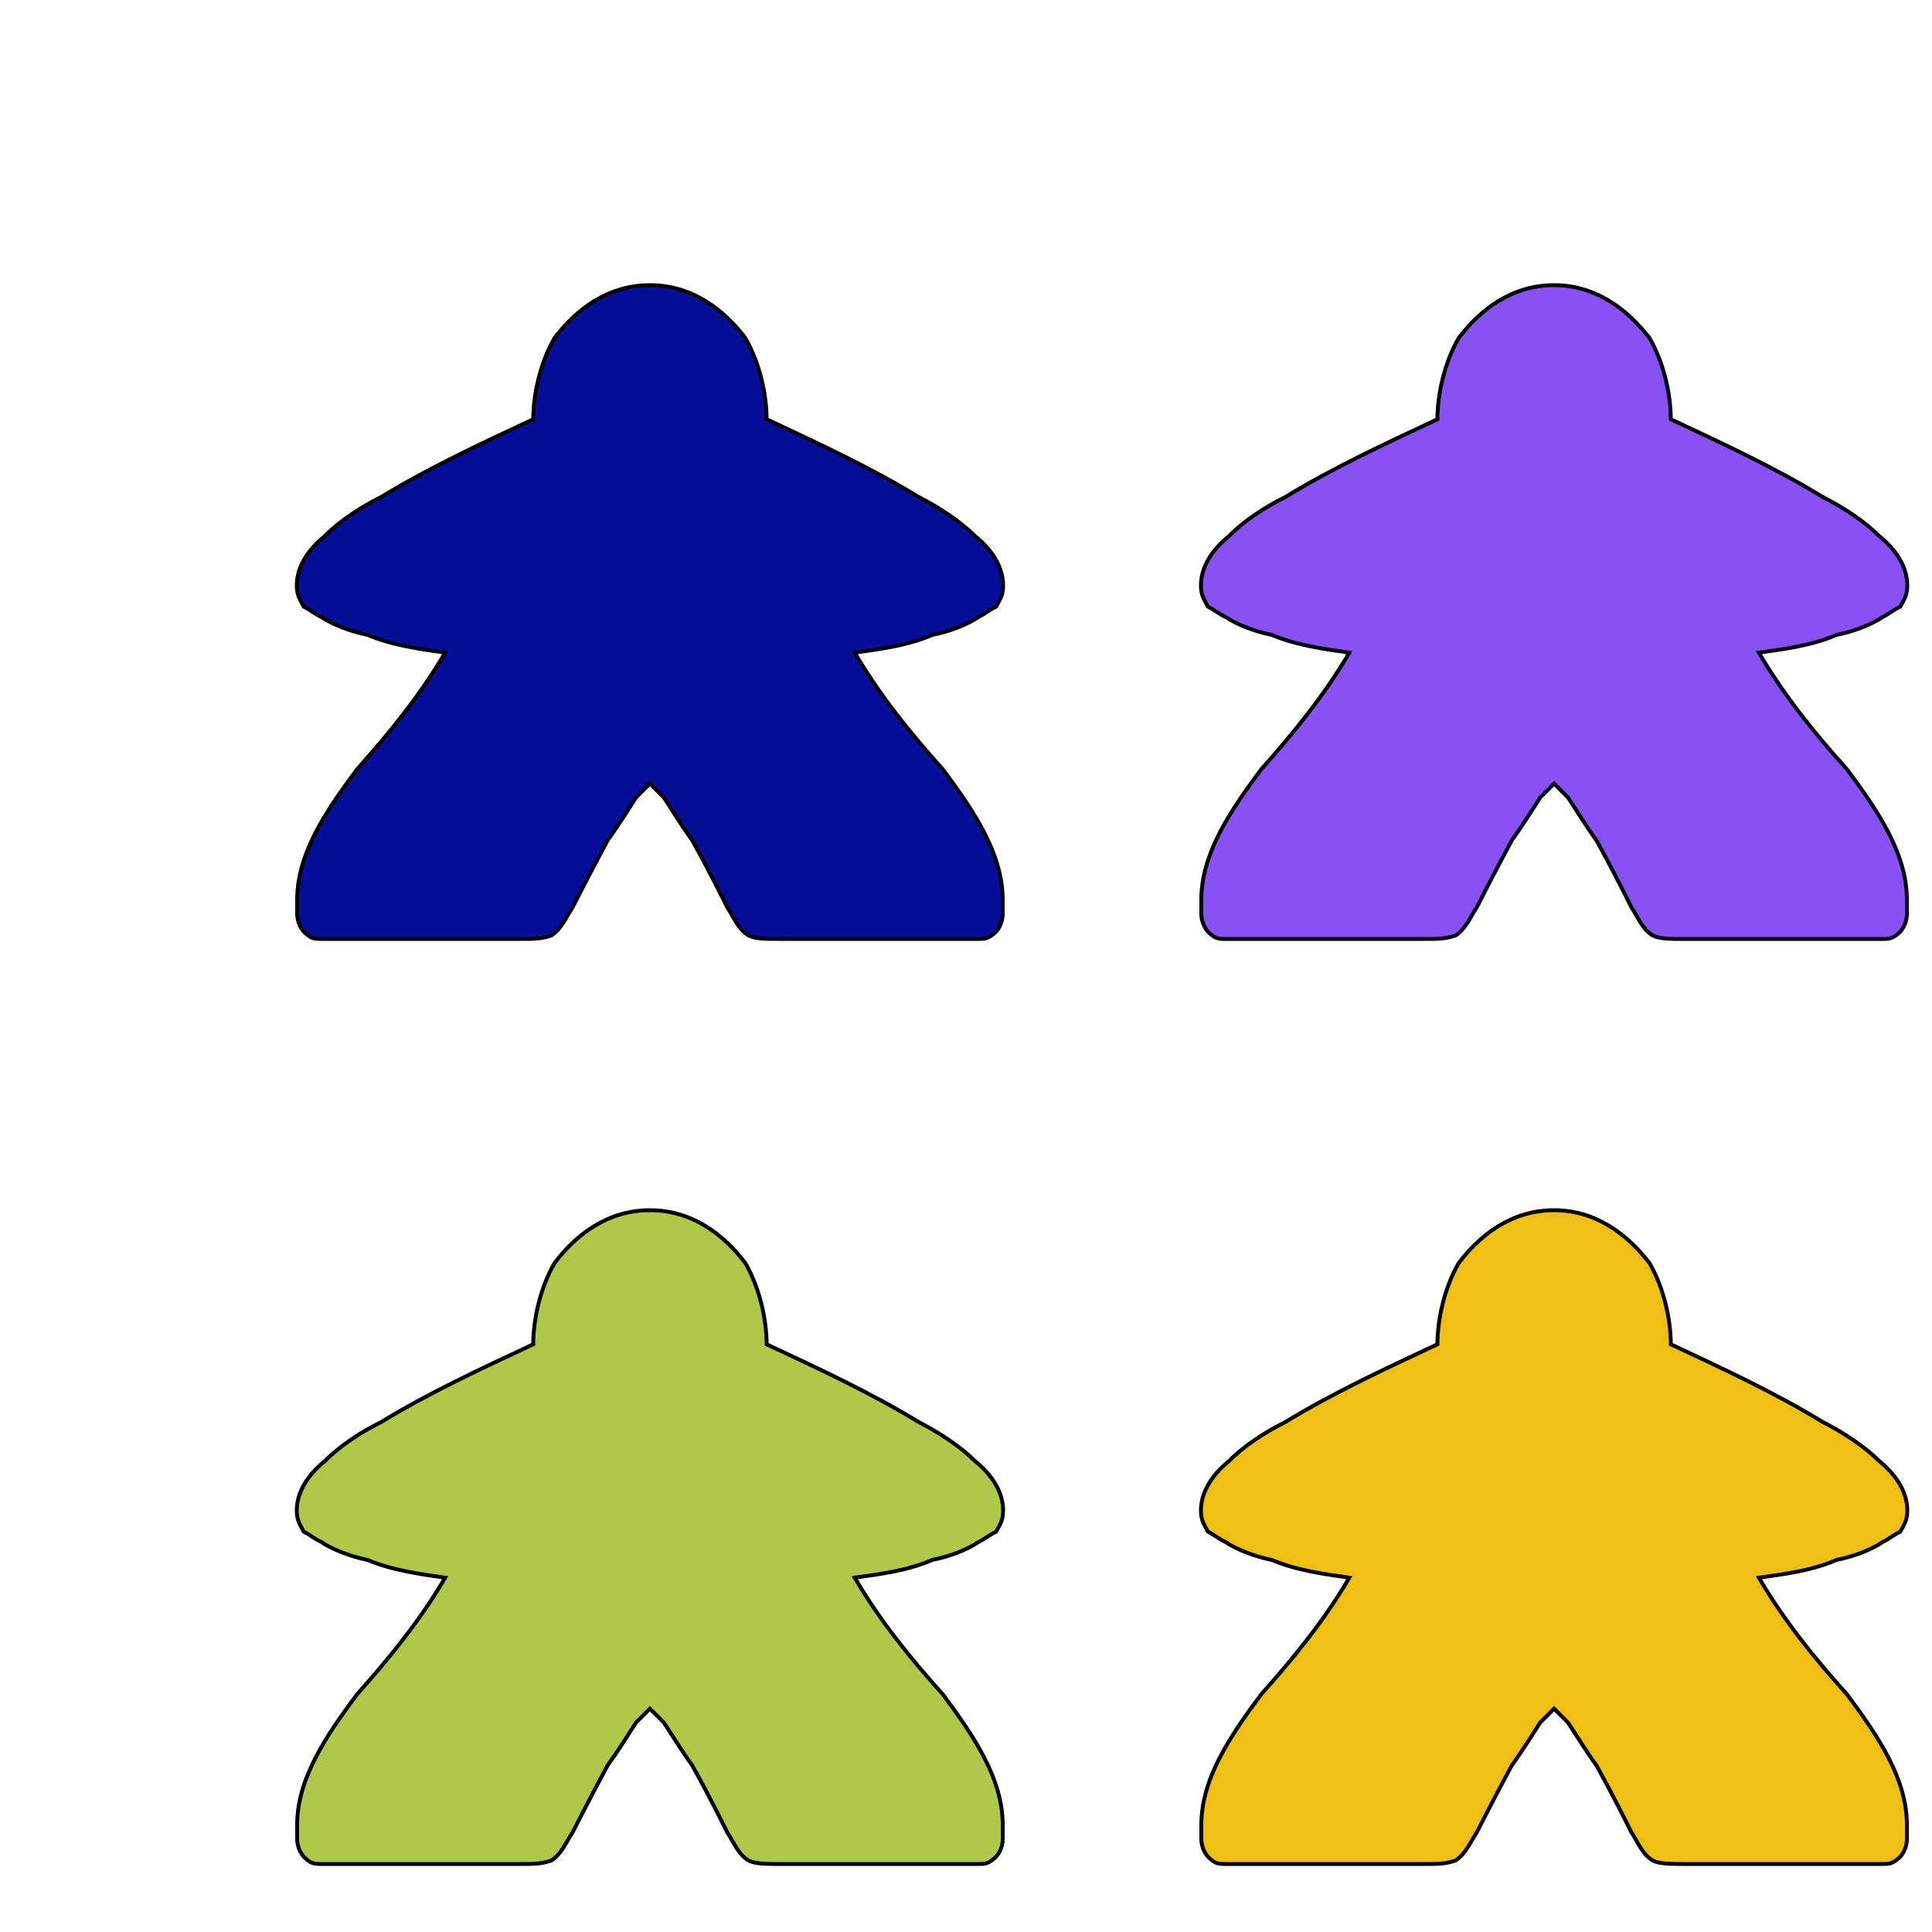 <?xml version="1.0" encoding="utf-8"?>
<!-- Generator: Adobe Illustrator 21.1.0, SVG Export Plug-In . SVG Version: 6.00 Build 0)  -->
<svg version="1.1" id="designer_design" xmlns:svgjs="http://svgjs.com/svgjs"
	 xmlns="http://www.w3.org/2000/svg" xmlns:xlink="http://www.w3.org/1999/xlink" x="0px" y="0px" viewBox="0 0 500 500"
	 style="enable-background:new 0 0 500 500;" xml:space="preserve">
<style type="text/css">
	.st0{fill:none;}
	.st1{fill:#060D99;stroke:#000000;}
	.st2{fill:#8851F5;stroke:#000000;}
	.st3{fill:#AFC84A;stroke:#000000;}
	.st4{fill:#F0BF13;stroke:#000000;}
</style>
<rect id="rect_design" x="35.2" y="27.2" class="st0" width="500" height="500"/>
<path id="layer_0" class="st1" d="M168.2,73.8c-11,0-19.2,6.4-24.7,13.7c-3.7,6.4-5.5,14.6-5.5,21c-13.7,6.4-27.4,12.8-39.3,20.1
	c-5.5,2.7-11,6.4-14.6,10.1c-4.6,3.7-7.3,8.2-7.3,12.8c0,2.7,0.9,3.7,1.8,5.5c1.8,0.9,2.7,1.8,4.6,2.7c2.7,1.8,7.3,3.7,11.9,4.6
	c6.4,2.7,13.7,3.7,20.1,4.6c-6.4,11-14.6,21-22.8,30.2c-8.2,11-15.5,21.9-15.5,33.8c0,1.8,0,2.7,0,3.7c0,1.8,0.9,3.7,1.8,4.6
	c1.8,1.8,2.7,1.8,4.6,1.8c0.9,0,2.7,0,4.6,0h46.6c3.7,0,5.5,0,8.2-0.9c2.7-1.8,3.7-4.6,5.5-7.3l0,0l0,0c0,0,4.6-9.1,9.1-17.4
	c2.7-3.7,5.5-8.2,7.3-11c0.9-0.9,2.7-2.7,2.7-2.7c0.9-0.9,0.9-0.9,0.9-0.9s0,0,0.9,0.9c0,0,1.8,1.8,2.7,2.7c1.8,2.7,4.6,7.3,7.3,11
	c4.6,8.2,9.1,17.4,9.1,17.4l0,0l0,0c1.8,2.7,2.7,5.5,5.5,7.3c1.8,0.9,4.6,0.9,8.2,0.9h46.6c1.8,0,3.7,0,4.6,0c1.8,0,2.7,0,4.6-1.8
	c0.9-0.9,1.8-2.7,1.8-4.6c0-0.9,0-1.8,0-3.7c0-11.9-7.3-22.8-15.5-33.8c-8.2-9.1-16.4-19.2-22.8-30.2c6.4-0.9,13.7-1.8,20.1-4.6
	c4.6-0.9,9.1-2.7,11.9-4.6c1.8-0.9,2.7-1.8,4.6-2.7c0.9-1.8,1.8-2.7,1.8-5.5c0-4.6-2.7-9.1-7.3-12.8c-3.7-3.7-9.1-7.3-14.6-10.1
	c-11.9-7.3-25.6-13.7-39.3-20.1c0-6.4-1.8-14.6-5.5-21C187.4,80.2,179.2,73.8,168.2,73.8z"/>
<path id="layer_1" class="st2" d="M402.2,73.8c-11,0-19.2,6.4-24.7,13.7c-3.7,6.4-5.5,14.6-5.5,21c-13.7,6.4-27.4,12.8-39.3,20.1
	c-5.5,2.7-11,6.4-14.6,10.1c-4.6,3.7-7.3,8.2-7.3,12.8c0,2.7,0.9,3.7,1.8,5.5c1.8,0.9,2.7,1.8,4.6,2.7c2.7,1.8,7.3,3.7,11.9,4.6
	c6.4,2.7,13.7,3.7,20.1,4.6c-6.4,11-14.6,21-22.8,30.2c-8.2,11-15.5,21.9-15.5,33.8c0,1.8,0,2.7,0,3.7c0,1.8,0.9,3.7,1.8,4.6
	c1.8,1.8,2.7,1.8,4.6,1.8c0.9,0,2.7,0,4.6,0h46.6c3.7,0,5.5,0,8.2-0.9c2.7-1.8,3.7-4.6,5.5-7.3l0,0l0,0c0,0,4.6-9.1,9.1-17.4
	c2.7-3.7,5.5-8.2,7.3-11c0.9-0.9,2.7-2.7,2.7-2.7c0.9-0.9,0.9-0.9,0.9-0.9s0,0,0.9,0.9c0,0,1.8,1.8,2.7,2.7c1.8,2.7,4.6,7.3,7.3,11
	c4.6,8.2,9.1,17.4,9.1,17.4l0,0l0,0c1.8,2.7,2.7,5.5,5.5,7.3c1.8,0.9,4.6,0.9,8.2,0.9h46.6c1.8,0,3.7,0,4.6,0c1.8,0,2.7,0,4.6-1.8
	c0.9-0.9,1.8-2.7,1.8-4.6c0-0.9,0-1.8,0-3.7c0-11.9-7.3-22.8-15.5-33.8c-8.2-9.1-16.4-19.2-22.8-30.2c6.4-0.9,13.7-1.8,20.1-4.6
	c4.6-0.9,9.1-2.7,11.9-4.6c1.8-0.9,2.7-1.8,4.6-2.7c0.9-1.8,1.8-2.7,1.8-5.5c0-4.6-2.7-9.1-7.3-12.8c-3.7-3.7-9.1-7.3-14.6-10.1
	c-11.9-7.3-25.6-13.7-39.3-20.1c0-6.4-1.8-14.6-5.5-21C421.3,80.2,413.1,73.8,402.2,73.8z"/>
<path id="layer_2" class="st3" d="M168.2,313.2c-11,0-19.2,6.4-24.7,13.7c-3.7,6.4-5.5,14.6-5.5,21c-13.7,6.4-27.4,12.8-39.3,20.1
	c-5.5,2.7-11,6.4-14.6,10.1c-4.6,3.7-7.3,8.2-7.3,12.8c0,2.7,0.9,3.7,1.8,5.5c1.8,0.9,2.7,1.8,4.6,2.7c2.7,1.8,7.3,3.7,11.9,4.6
	c6.4,2.7,13.7,3.7,20.1,4.6c-6.4,11-14.6,21-22.8,30.2c-8.2,11-15.5,21.9-15.5,33.8c0,1.8,0,2.7,0,3.7c0,1.8,0.9,3.7,1.8,4.6
	c1.8,1.8,2.7,1.8,4.6,1.8c0.9,0,2.7,0,4.6,0h46.6c3.7,0,5.5,0,8.2-0.9c2.7-1.8,3.7-4.6,5.5-7.3l0,0l0,0c0,0,4.6-9.1,9.1-17.4
	c2.7-3.7,5.5-8.2,7.3-11c0.9-0.9,2.7-2.7,2.7-2.7c0.9-0.9,0.9-0.9,0.9-0.9s0,0,0.9,0.9c0,0,1.8,1.8,2.7,2.7c1.8,2.7,4.6,7.3,7.3,11
	c4.6,8.2,9.1,17.4,9.1,17.4l0,0l0,0c1.8,2.7,2.7,5.5,5.5,7.3c1.8,0.9,4.6,0.9,8.2,0.9h46.6c1.8,0,3.7,0,4.6,0c1.8,0,2.7,0,4.6-1.8
	c0.9-0.9,1.8-2.7,1.8-4.6c0-0.9,0-1.8,0-3.7c0-11.9-7.3-22.8-15.5-33.8c-8.2-9.1-16.4-19.2-22.8-30.2c6.4-0.9,13.7-1.8,20.1-4.6
	c4.6-0.9,9.1-2.7,11.9-4.6c1.8-0.9,2.7-1.8,4.6-2.7c0.9-1.8,1.8-2.7,1.8-5.5c0-4.6-2.7-9.1-7.3-12.8c-3.7-3.7-9.1-7.3-14.6-10.1
	c-11.9-7.3-25.6-13.7-39.3-20.1c0-6.4-1.8-14.6-5.5-21C187.4,319.6,179.2,313.2,168.2,313.2z"/>
<path id="layer_3" class="st4" d="M402.2,313.2c-11,0-19.2,6.4-24.7,13.7c-3.7,6.4-5.5,14.6-5.5,21c-13.7,6.4-27.4,12.8-39.3,20.1
	c-5.5,2.7-11,6.4-14.6,10.1c-4.6,3.7-7.3,8.2-7.3,12.8c0,2.7,0.9,3.7,1.8,5.5c1.8,0.9,2.7,1.8,4.6,2.7c2.7,1.8,7.3,3.7,11.9,4.6
	c6.4,2.7,13.7,3.7,20.1,4.6c-6.4,11-14.6,21-22.8,30.2c-8.2,11-15.5,21.9-15.5,33.8c0,1.8,0,2.7,0,3.7c0,1.8,0.9,3.7,1.8,4.6
	c1.8,1.8,2.7,1.8,4.6,1.8c0.9,0,2.7,0,4.6,0h46.6c3.7,0,5.5,0,8.2-0.9c2.7-1.8,3.7-4.6,5.5-7.3l0,0l0,0c0,0,4.6-9.1,9.1-17.4
	c2.7-3.7,5.5-8.2,7.3-11c0.9-0.9,2.7-2.7,2.7-2.7c0.9-0.9,0.9-0.9,0.9-0.9s0,0,0.9,0.9c0,0,1.8,1.8,2.7,2.7c1.8,2.7,4.6,7.3,7.3,11
	c4.6,8.2,9.1,17.4,9.1,17.4l0,0l0,0c1.8,2.7,2.7,5.5,5.5,7.3c1.8,0.9,4.6,0.9,8.2,0.9h46.6c1.8,0,3.7,0,4.6,0c1.8,0,2.7,0,4.6-1.8
	c0.9-0.9,1.8-2.7,1.8-4.6c0-0.9,0-1.8,0-3.7c0-11.9-7.3-22.8-15.5-33.8c-8.2-9.1-16.4-19.2-22.8-30.2c6.4-0.9,13.7-1.8,20.1-4.6
	c4.6-0.9,9.1-2.7,11.9-4.6c1.8-0.9,2.7-1.8,4.6-2.7c0.9-1.8,1.8-2.7,1.8-5.5c0-4.6-2.7-9.1-7.3-12.8c-3.7-3.7-9.1-7.3-14.6-10.1
	c-11.9-7.3-25.6-13.7-39.3-20.1c0-6.4-1.8-14.6-5.5-21C421.3,319.6,413.1,313.2,402.2,313.2z"/>
</svg>
